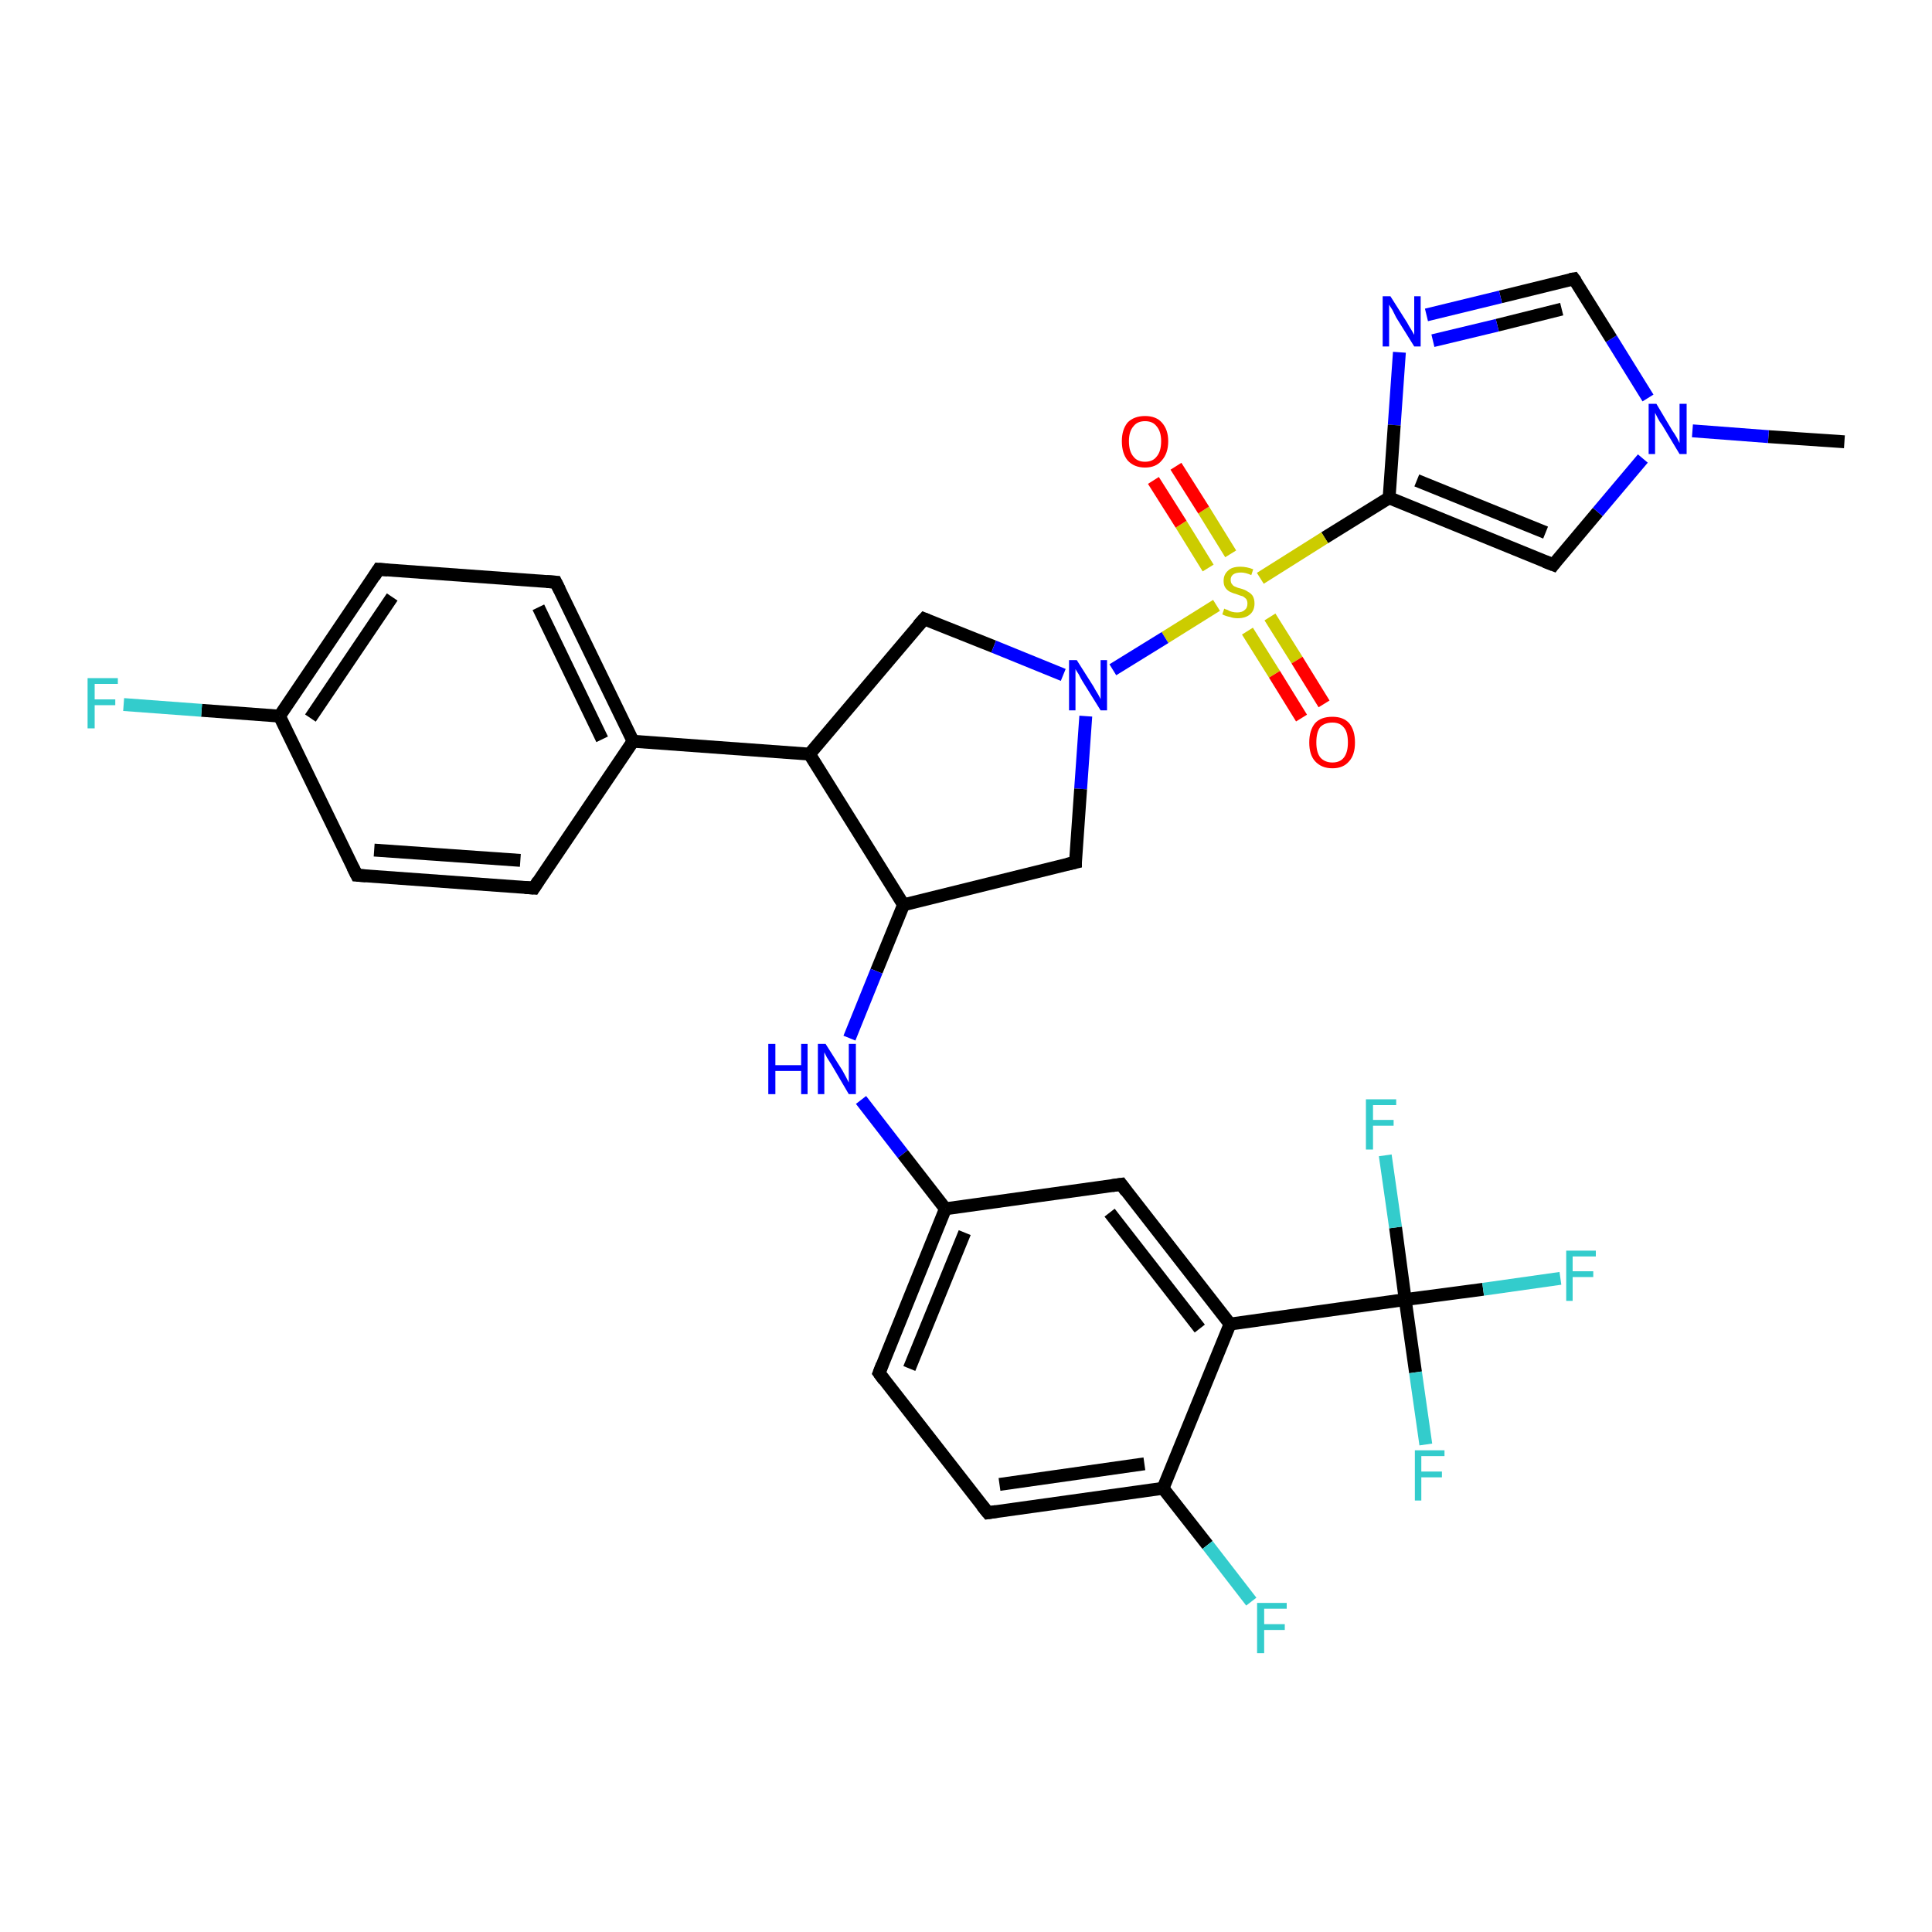 <?xml version='1.0' encoding='iso-8859-1'?>
<svg version='1.1' baseProfile='full'
              xmlns='http://www.w3.org/2000/svg'
                      xmlns:rdkit='http://www.rdkit.org/xml'
                      xmlns:xlink='http://www.w3.org/1999/xlink'
                  xml:space='preserve'
width='300px' height='300px' viewBox='0 0 300 300'>
<!-- END OF HEADER -->
<rect style='opacity:1.0;fill:#FFFFFF;stroke:none' width='300.0' height='300.0' x='0.0' y='0.0'> </rect>
<path class='bond-0 atom-0 atom-1' d='M 286.4,68.6 L 274.6,67.8' style='fill:none;fill-rule:evenodd;stroke:#000000;stroke-width:2.0px;stroke-linecap:butt;stroke-linejoin:miter;stroke-opacity:1' />
<path class='bond-0 atom-0 atom-1' d='M 274.6,67.8 L 262.8,66.9' style='fill:none;fill-rule:evenodd;stroke:#0000FF;stroke-width:2.0px;stroke-linecap:butt;stroke-linejoin:miter;stroke-opacity:1' />
<path class='bond-1 atom-1 atom-2' d='M 255.9,61.8 L 250.2,52.6' style='fill:none;fill-rule:evenodd;stroke:#0000FF;stroke-width:2.0px;stroke-linecap:butt;stroke-linejoin:miter;stroke-opacity:1' />
<path class='bond-1 atom-1 atom-2' d='M 250.2,52.6 L 244.4,43.3' style='fill:none;fill-rule:evenodd;stroke:#000000;stroke-width:2.0px;stroke-linecap:butt;stroke-linejoin:miter;stroke-opacity:1' />
<path class='bond-2 atom-2 atom-3' d='M 244.4,43.3 L 233.0,46.1' style='fill:none;fill-rule:evenodd;stroke:#000000;stroke-width:2.0px;stroke-linecap:butt;stroke-linejoin:miter;stroke-opacity:1' />
<path class='bond-2 atom-2 atom-3' d='M 233.0,46.1 L 221.5,48.9' style='fill:none;fill-rule:evenodd;stroke:#0000FF;stroke-width:2.0px;stroke-linecap:butt;stroke-linejoin:miter;stroke-opacity:1' />
<path class='bond-2 atom-2 atom-3' d='M 242.5,48.0 L 232.5,50.5' style='fill:none;fill-rule:evenodd;stroke:#000000;stroke-width:2.0px;stroke-linecap:butt;stroke-linejoin:miter;stroke-opacity:1' />
<path class='bond-2 atom-2 atom-3' d='M 232.5,50.5 L 222.5,52.9' style='fill:none;fill-rule:evenodd;stroke:#0000FF;stroke-width:2.0px;stroke-linecap:butt;stroke-linejoin:miter;stroke-opacity:1' />
<path class='bond-3 atom-3 atom-4' d='M 217.3,54.7 L 216.5,66.0' style='fill:none;fill-rule:evenodd;stroke:#0000FF;stroke-width:2.0px;stroke-linecap:butt;stroke-linejoin:miter;stroke-opacity:1' />
<path class='bond-3 atom-3 atom-4' d='M 216.5,66.0 L 215.7,77.3' style='fill:none;fill-rule:evenodd;stroke:#000000;stroke-width:2.0px;stroke-linecap:butt;stroke-linejoin:miter;stroke-opacity:1' />
<path class='bond-4 atom-4 atom-5' d='M 215.7,77.3 L 241.2,87.7' style='fill:none;fill-rule:evenodd;stroke:#000000;stroke-width:2.0px;stroke-linecap:butt;stroke-linejoin:miter;stroke-opacity:1' />
<path class='bond-4 atom-4 atom-5' d='M 220.0,74.6 L 240.0,82.7' style='fill:none;fill-rule:evenodd;stroke:#000000;stroke-width:2.0px;stroke-linecap:butt;stroke-linejoin:miter;stroke-opacity:1' />
<path class='bond-5 atom-4 atom-6' d='M 215.7,77.3 L 205.7,83.5' style='fill:none;fill-rule:evenodd;stroke:#000000;stroke-width:2.0px;stroke-linecap:butt;stroke-linejoin:miter;stroke-opacity:1' />
<path class='bond-5 atom-4 atom-6' d='M 205.7,83.5 L 195.7,89.8' style='fill:none;fill-rule:evenodd;stroke:#CCCC00;stroke-width:2.0px;stroke-linecap:butt;stroke-linejoin:miter;stroke-opacity:1' />
<path class='bond-6 atom-6 atom-7' d='M 191.1,86.0 L 186.9,79.2' style='fill:none;fill-rule:evenodd;stroke:#CCCC00;stroke-width:2.0px;stroke-linecap:butt;stroke-linejoin:miter;stroke-opacity:1' />
<path class='bond-6 atom-6 atom-7' d='M 186.9,79.2 L 182.6,72.4' style='fill:none;fill-rule:evenodd;stroke:#FF0000;stroke-width:2.0px;stroke-linecap:butt;stroke-linejoin:miter;stroke-opacity:1' />
<path class='bond-6 atom-6 atom-7' d='M 187.6,88.2 L 183.4,81.4' style='fill:none;fill-rule:evenodd;stroke:#CCCC00;stroke-width:2.0px;stroke-linecap:butt;stroke-linejoin:miter;stroke-opacity:1' />
<path class='bond-6 atom-6 atom-7' d='M 183.4,81.4 L 179.1,74.6' style='fill:none;fill-rule:evenodd;stroke:#FF0000;stroke-width:2.0px;stroke-linecap:butt;stroke-linejoin:miter;stroke-opacity:1' />
<path class='bond-7 atom-6 atom-8' d='M 193.7,98.0 L 197.9,104.7' style='fill:none;fill-rule:evenodd;stroke:#CCCC00;stroke-width:2.0px;stroke-linecap:butt;stroke-linejoin:miter;stroke-opacity:1' />
<path class='bond-7 atom-6 atom-8' d='M 197.9,104.7 L 202.1,111.5' style='fill:none;fill-rule:evenodd;stroke:#FF0000;stroke-width:2.0px;stroke-linecap:butt;stroke-linejoin:miter;stroke-opacity:1' />
<path class='bond-7 atom-6 atom-8' d='M 197.2,95.8 L 201.4,102.5' style='fill:none;fill-rule:evenodd;stroke:#CCCC00;stroke-width:2.0px;stroke-linecap:butt;stroke-linejoin:miter;stroke-opacity:1' />
<path class='bond-7 atom-6 atom-8' d='M 201.4,102.5 L 205.6,109.3' style='fill:none;fill-rule:evenodd;stroke:#FF0000;stroke-width:2.0px;stroke-linecap:butt;stroke-linejoin:miter;stroke-opacity:1' />
<path class='bond-8 atom-6 atom-9' d='M 188.9,94.0 L 180.9,99.0' style='fill:none;fill-rule:evenodd;stroke:#CCCC00;stroke-width:2.0px;stroke-linecap:butt;stroke-linejoin:miter;stroke-opacity:1' />
<path class='bond-8 atom-6 atom-9' d='M 180.9,99.0 L 172.8,104.0' style='fill:none;fill-rule:evenodd;stroke:#0000FF;stroke-width:2.0px;stroke-linecap:butt;stroke-linejoin:miter;stroke-opacity:1' />
<path class='bond-9 atom-9 atom-10' d='M 168.6,111.2 L 167.8,122.5' style='fill:none;fill-rule:evenodd;stroke:#0000FF;stroke-width:2.0px;stroke-linecap:butt;stroke-linejoin:miter;stroke-opacity:1' />
<path class='bond-9 atom-9 atom-10' d='M 167.8,122.5 L 167.0,133.9' style='fill:none;fill-rule:evenodd;stroke:#000000;stroke-width:2.0px;stroke-linecap:butt;stroke-linejoin:miter;stroke-opacity:1' />
<path class='bond-10 atom-10 atom-11' d='M 167.0,133.9 L 140.3,140.5' style='fill:none;fill-rule:evenodd;stroke:#000000;stroke-width:2.0px;stroke-linecap:butt;stroke-linejoin:miter;stroke-opacity:1' />
<path class='bond-11 atom-11 atom-12' d='M 140.3,140.5 L 136.1,150.8' style='fill:none;fill-rule:evenodd;stroke:#000000;stroke-width:2.0px;stroke-linecap:butt;stroke-linejoin:miter;stroke-opacity:1' />
<path class='bond-11 atom-11 atom-12' d='M 136.1,150.8 L 131.9,161.2' style='fill:none;fill-rule:evenodd;stroke:#0000FF;stroke-width:2.0px;stroke-linecap:butt;stroke-linejoin:miter;stroke-opacity:1' />
<path class='bond-12 atom-12 atom-13' d='M 133.7,170.8 L 140.2,179.2' style='fill:none;fill-rule:evenodd;stroke:#0000FF;stroke-width:2.0px;stroke-linecap:butt;stroke-linejoin:miter;stroke-opacity:1' />
<path class='bond-12 atom-12 atom-13' d='M 140.2,179.2 L 146.8,187.7' style='fill:none;fill-rule:evenodd;stroke:#000000;stroke-width:2.0px;stroke-linecap:butt;stroke-linejoin:miter;stroke-opacity:1' />
<path class='bond-13 atom-13 atom-14' d='M 146.8,187.7 L 136.5,213.2' style='fill:none;fill-rule:evenodd;stroke:#000000;stroke-width:2.0px;stroke-linecap:butt;stroke-linejoin:miter;stroke-opacity:1' />
<path class='bond-13 atom-13 atom-14' d='M 149.8,191.4 L 141.2,212.5' style='fill:none;fill-rule:evenodd;stroke:#000000;stroke-width:2.0px;stroke-linecap:butt;stroke-linejoin:miter;stroke-opacity:1' />
<path class='bond-14 atom-14 atom-15' d='M 136.5,213.2 L 153.4,234.9' style='fill:none;fill-rule:evenodd;stroke:#000000;stroke-width:2.0px;stroke-linecap:butt;stroke-linejoin:miter;stroke-opacity:1' />
<path class='bond-15 atom-15 atom-16' d='M 153.4,234.9 L 180.6,231.1' style='fill:none;fill-rule:evenodd;stroke:#000000;stroke-width:2.0px;stroke-linecap:butt;stroke-linejoin:miter;stroke-opacity:1' />
<path class='bond-15 atom-15 atom-16' d='M 155.2,230.5 L 177.7,227.3' style='fill:none;fill-rule:evenodd;stroke:#000000;stroke-width:2.0px;stroke-linecap:butt;stroke-linejoin:miter;stroke-opacity:1' />
<path class='bond-16 atom-16 atom-17' d='M 180.6,231.1 L 187.5,239.9' style='fill:none;fill-rule:evenodd;stroke:#000000;stroke-width:2.0px;stroke-linecap:butt;stroke-linejoin:miter;stroke-opacity:1' />
<path class='bond-16 atom-16 atom-17' d='M 187.5,239.9 L 194.3,248.7' style='fill:none;fill-rule:evenodd;stroke:#33CCCC;stroke-width:2.0px;stroke-linecap:butt;stroke-linejoin:miter;stroke-opacity:1' />
<path class='bond-17 atom-16 atom-18' d='M 180.6,231.1 L 191.0,205.6' style='fill:none;fill-rule:evenodd;stroke:#000000;stroke-width:2.0px;stroke-linecap:butt;stroke-linejoin:miter;stroke-opacity:1' />
<path class='bond-18 atom-18 atom-19' d='M 191.0,205.6 L 174.1,183.9' style='fill:none;fill-rule:evenodd;stroke:#000000;stroke-width:2.0px;stroke-linecap:butt;stroke-linejoin:miter;stroke-opacity:1' />
<path class='bond-18 atom-18 atom-19' d='M 186.3,206.3 L 172.3,188.3' style='fill:none;fill-rule:evenodd;stroke:#000000;stroke-width:2.0px;stroke-linecap:butt;stroke-linejoin:miter;stroke-opacity:1' />
<path class='bond-19 atom-18 atom-20' d='M 191.0,205.6 L 218.2,201.8' style='fill:none;fill-rule:evenodd;stroke:#000000;stroke-width:2.0px;stroke-linecap:butt;stroke-linejoin:miter;stroke-opacity:1' />
<path class='bond-20 atom-20 atom-21' d='M 218.2,201.8 L 230.3,200.2' style='fill:none;fill-rule:evenodd;stroke:#000000;stroke-width:2.0px;stroke-linecap:butt;stroke-linejoin:miter;stroke-opacity:1' />
<path class='bond-20 atom-20 atom-21' d='M 230.3,200.2 L 242.3,198.5' style='fill:none;fill-rule:evenodd;stroke:#33CCCC;stroke-width:2.0px;stroke-linecap:butt;stroke-linejoin:miter;stroke-opacity:1' />
<path class='bond-21 atom-20 atom-22' d='M 218.2,201.8 L 219.8,213.1' style='fill:none;fill-rule:evenodd;stroke:#000000;stroke-width:2.0px;stroke-linecap:butt;stroke-linejoin:miter;stroke-opacity:1' />
<path class='bond-21 atom-20 atom-22' d='M 219.8,213.1 L 221.4,224.3' style='fill:none;fill-rule:evenodd;stroke:#33CCCC;stroke-width:2.0px;stroke-linecap:butt;stroke-linejoin:miter;stroke-opacity:1' />
<path class='bond-22 atom-20 atom-23' d='M 218.2,201.8 L 216.7,190.6' style='fill:none;fill-rule:evenodd;stroke:#000000;stroke-width:2.0px;stroke-linecap:butt;stroke-linejoin:miter;stroke-opacity:1' />
<path class='bond-22 atom-20 atom-23' d='M 216.7,190.6 L 215.1,179.4' style='fill:none;fill-rule:evenodd;stroke:#33CCCC;stroke-width:2.0px;stroke-linecap:butt;stroke-linejoin:miter;stroke-opacity:1' />
<path class='bond-23 atom-11 atom-24' d='M 140.3,140.5 L 125.7,117.1' style='fill:none;fill-rule:evenodd;stroke:#000000;stroke-width:2.0px;stroke-linecap:butt;stroke-linejoin:miter;stroke-opacity:1' />
<path class='bond-24 atom-24 atom-25' d='M 125.7,117.1 L 143.5,96.1' style='fill:none;fill-rule:evenodd;stroke:#000000;stroke-width:2.0px;stroke-linecap:butt;stroke-linejoin:miter;stroke-opacity:1' />
<path class='bond-25 atom-24 atom-26' d='M 125.7,117.1 L 98.3,115.1' style='fill:none;fill-rule:evenodd;stroke:#000000;stroke-width:2.0px;stroke-linecap:butt;stroke-linejoin:miter;stroke-opacity:1' />
<path class='bond-26 atom-26 atom-27' d='M 98.3,115.1 L 86.3,90.4' style='fill:none;fill-rule:evenodd;stroke:#000000;stroke-width:2.0px;stroke-linecap:butt;stroke-linejoin:miter;stroke-opacity:1' />
<path class='bond-26 atom-26 atom-27' d='M 93.5,114.8 L 83.6,94.3' style='fill:none;fill-rule:evenodd;stroke:#000000;stroke-width:2.0px;stroke-linecap:butt;stroke-linejoin:miter;stroke-opacity:1' />
<path class='bond-27 atom-27 atom-28' d='M 86.3,90.4 L 58.8,88.4' style='fill:none;fill-rule:evenodd;stroke:#000000;stroke-width:2.0px;stroke-linecap:butt;stroke-linejoin:miter;stroke-opacity:1' />
<path class='bond-28 atom-28 atom-29' d='M 58.8,88.4 L 43.4,111.2' style='fill:none;fill-rule:evenodd;stroke:#000000;stroke-width:2.0px;stroke-linecap:butt;stroke-linejoin:miter;stroke-opacity:1' />
<path class='bond-28 atom-28 atom-29' d='M 60.9,92.7 L 48.2,111.5' style='fill:none;fill-rule:evenodd;stroke:#000000;stroke-width:2.0px;stroke-linecap:butt;stroke-linejoin:miter;stroke-opacity:1' />
<path class='bond-29 atom-29 atom-30' d='M 43.4,111.2 L 31.3,110.3' style='fill:none;fill-rule:evenodd;stroke:#000000;stroke-width:2.0px;stroke-linecap:butt;stroke-linejoin:miter;stroke-opacity:1' />
<path class='bond-29 atom-29 atom-30' d='M 31.3,110.3 L 19.2,109.4' style='fill:none;fill-rule:evenodd;stroke:#33CCCC;stroke-width:2.0px;stroke-linecap:butt;stroke-linejoin:miter;stroke-opacity:1' />
<path class='bond-30 atom-29 atom-31' d='M 43.4,111.2 L 55.4,135.9' style='fill:none;fill-rule:evenodd;stroke:#000000;stroke-width:2.0px;stroke-linecap:butt;stroke-linejoin:miter;stroke-opacity:1' />
<path class='bond-31 atom-31 atom-32' d='M 55.4,135.9 L 82.9,137.9' style='fill:none;fill-rule:evenodd;stroke:#000000;stroke-width:2.0px;stroke-linecap:butt;stroke-linejoin:miter;stroke-opacity:1' />
<path class='bond-31 atom-31 atom-32' d='M 58.1,132.0 L 80.8,133.6' style='fill:none;fill-rule:evenodd;stroke:#000000;stroke-width:2.0px;stroke-linecap:butt;stroke-linejoin:miter;stroke-opacity:1' />
<path class='bond-32 atom-5 atom-1' d='M 241.2,87.7 L 248.1,79.5' style='fill:none;fill-rule:evenodd;stroke:#000000;stroke-width:2.0px;stroke-linecap:butt;stroke-linejoin:miter;stroke-opacity:1' />
<path class='bond-32 atom-5 atom-1' d='M 248.1,79.5 L 255.1,71.2' style='fill:none;fill-rule:evenodd;stroke:#0000FF;stroke-width:2.0px;stroke-linecap:butt;stroke-linejoin:miter;stroke-opacity:1' />
<path class='bond-33 atom-25 atom-9' d='M 143.5,96.1 L 154.3,100.4' style='fill:none;fill-rule:evenodd;stroke:#000000;stroke-width:2.0px;stroke-linecap:butt;stroke-linejoin:miter;stroke-opacity:1' />
<path class='bond-33 atom-25 atom-9' d='M 154.3,100.4 L 165.1,104.8' style='fill:none;fill-rule:evenodd;stroke:#0000FF;stroke-width:2.0px;stroke-linecap:butt;stroke-linejoin:miter;stroke-opacity:1' />
<path class='bond-34 atom-32 atom-26' d='M 82.9,137.9 L 98.3,115.1' style='fill:none;fill-rule:evenodd;stroke:#000000;stroke-width:2.0px;stroke-linecap:butt;stroke-linejoin:miter;stroke-opacity:1' />
<path class='bond-35 atom-19 atom-13' d='M 174.1,183.9 L 146.8,187.7' style='fill:none;fill-rule:evenodd;stroke:#000000;stroke-width:2.0px;stroke-linecap:butt;stroke-linejoin:miter;stroke-opacity:1' />
<path d='M 244.7,43.7 L 244.4,43.3 L 243.8,43.4' style='fill:none;stroke:#000000;stroke-width:2.0px;stroke-linecap:butt;stroke-linejoin:miter;stroke-opacity:1;' />
<path d='M 239.9,87.2 L 241.2,87.7 L 241.5,87.3' style='fill:none;stroke:#000000;stroke-width:2.0px;stroke-linecap:butt;stroke-linejoin:miter;stroke-opacity:1;' />
<path d='M 167.0,133.3 L 167.0,133.9 L 165.7,134.2' style='fill:none;stroke:#000000;stroke-width:2.0px;stroke-linecap:butt;stroke-linejoin:miter;stroke-opacity:1;' />
<path d='M 137.0,211.9 L 136.5,213.2 L 137.3,214.3' style='fill:none;stroke:#000000;stroke-width:2.0px;stroke-linecap:butt;stroke-linejoin:miter;stroke-opacity:1;' />
<path d='M 152.5,233.8 L 153.4,234.9 L 154.7,234.7' style='fill:none;stroke:#000000;stroke-width:2.0px;stroke-linecap:butt;stroke-linejoin:miter;stroke-opacity:1;' />
<path d='M 174.9,185.0 L 174.1,183.9 L 172.7,184.1' style='fill:none;stroke:#000000;stroke-width:2.0px;stroke-linecap:butt;stroke-linejoin:miter;stroke-opacity:1;' />
<path d='M 142.6,97.1 L 143.5,96.1 L 144.0,96.3' style='fill:none;stroke:#000000;stroke-width:2.0px;stroke-linecap:butt;stroke-linejoin:miter;stroke-opacity:1;' />
<path d='M 86.9,91.6 L 86.3,90.4 L 84.9,90.3' style='fill:none;stroke:#000000;stroke-width:2.0px;stroke-linecap:butt;stroke-linejoin:miter;stroke-opacity:1;' />
<path d='M 60.2,88.5 L 58.8,88.4 L 58.1,89.5' style='fill:none;stroke:#000000;stroke-width:2.0px;stroke-linecap:butt;stroke-linejoin:miter;stroke-opacity:1;' />
<path d='M 54.8,134.7 L 55.4,135.9 L 56.8,136.0' style='fill:none;stroke:#000000;stroke-width:2.0px;stroke-linecap:butt;stroke-linejoin:miter;stroke-opacity:1;' />
<path d='M 81.5,137.8 L 82.9,137.9 L 83.6,136.8' style='fill:none;stroke:#000000;stroke-width:2.0px;stroke-linecap:butt;stroke-linejoin:miter;stroke-opacity:1;' />
<path class='atom-1' d='M 257.2 62.7
L 259.7 66.9
Q 260.0 67.3, 260.4 68.0
Q 260.8 68.8, 260.8 68.8
L 260.8 62.7
L 261.9 62.7
L 261.9 70.5
L 260.8 70.5
L 258.1 66.0
Q 257.7 65.5, 257.4 64.9
Q 257.1 64.3, 257.0 64.1
L 257.0 70.5
L 256.0 70.5
L 256.0 62.7
L 257.2 62.7
' fill='#0000FF'/>
<path class='atom-3' d='M 215.9 46.0
L 218.5 50.1
Q 218.7 50.5, 219.2 51.3
Q 219.6 52.0, 219.6 52.0
L 219.6 46.0
L 220.6 46.0
L 220.6 53.8
L 219.6 53.8
L 216.8 49.3
Q 216.5 48.7, 216.2 48.1
Q 215.8 47.5, 215.7 47.3
L 215.7 53.8
L 214.7 53.8
L 214.7 46.0
L 215.9 46.0
' fill='#0000FF'/>
<path class='atom-6' d='M 190.1 94.5
Q 190.2 94.6, 190.6 94.7
Q 190.9 94.9, 191.3 95.0
Q 191.7 95.1, 192.1 95.1
Q 192.9 95.1, 193.3 94.7
Q 193.7 94.4, 193.7 93.7
Q 193.7 93.3, 193.5 93.0
Q 193.3 92.8, 193.0 92.6
Q 192.6 92.5, 192.1 92.3
Q 191.4 92.1, 191.0 91.9
Q 190.6 91.7, 190.3 91.3
Q 190.0 90.9, 190.0 90.2
Q 190.0 89.2, 190.7 88.6
Q 191.3 88.0, 192.6 88.0
Q 193.6 88.0, 194.6 88.4
L 194.3 89.3
Q 193.4 88.9, 192.7 88.9
Q 191.9 88.9, 191.5 89.2
Q 191.1 89.5, 191.1 90.0
Q 191.1 90.5, 191.3 90.7
Q 191.5 91.0, 191.8 91.1
Q 192.2 91.3, 192.7 91.4
Q 193.4 91.6, 193.8 91.9
Q 194.2 92.1, 194.5 92.5
Q 194.8 93.0, 194.8 93.7
Q 194.8 94.8, 194.1 95.4
Q 193.4 96.0, 192.2 96.0
Q 191.5 96.0, 191.0 95.8
Q 190.4 95.7, 189.8 95.4
L 190.1 94.5
' fill='#CCCC00'/>
<path class='atom-7' d='M 174.2 68.5
Q 174.2 66.7, 175.1 65.6
Q 176.1 64.6, 177.8 64.6
Q 179.5 64.6, 180.4 65.6
Q 181.4 66.7, 181.4 68.5
Q 181.4 70.4, 180.4 71.5
Q 179.5 72.6, 177.8 72.6
Q 176.1 72.6, 175.1 71.5
Q 174.2 70.4, 174.2 68.5
M 177.8 71.7
Q 179.0 71.7, 179.6 70.9
Q 180.3 70.1, 180.3 68.5
Q 180.3 67.0, 179.6 66.2
Q 179.0 65.4, 177.8 65.4
Q 176.6 65.4, 176.0 66.2
Q 175.3 67.0, 175.3 68.5
Q 175.3 70.1, 176.0 70.9
Q 176.6 71.7, 177.8 71.7
' fill='#FF0000'/>
<path class='atom-8' d='M 203.3 115.3
Q 203.3 113.4, 204.2 112.3
Q 205.1 111.3, 206.9 111.3
Q 208.6 111.3, 209.5 112.3
Q 210.4 113.4, 210.4 115.3
Q 210.4 117.2, 209.5 118.2
Q 208.6 119.3, 206.9 119.3
Q 205.2 119.3, 204.2 118.2
Q 203.3 117.2, 203.3 115.3
M 206.9 118.4
Q 208.1 118.4, 208.7 117.6
Q 209.3 116.8, 209.3 115.3
Q 209.3 113.7, 208.7 113.0
Q 208.1 112.2, 206.9 112.2
Q 205.7 112.2, 205.0 112.9
Q 204.4 113.7, 204.4 115.3
Q 204.4 116.8, 205.0 117.6
Q 205.7 118.4, 206.9 118.4
' fill='#FF0000'/>
<path class='atom-9' d='M 167.2 102.5
L 169.8 106.6
Q 170.0 107.0, 170.5 107.8
Q 170.9 108.5, 170.9 108.6
L 170.9 102.5
L 171.9 102.5
L 171.9 110.3
L 170.9 110.3
L 168.1 105.8
Q 167.8 105.3, 167.5 104.7
Q 167.1 104.1, 167.0 103.9
L 167.0 110.3
L 166.0 110.3
L 166.0 102.5
L 167.2 102.5
' fill='#0000FF'/>
<path class='atom-12' d='M 119.3 162.1
L 120.4 162.1
L 120.4 165.4
L 124.4 165.4
L 124.4 162.1
L 125.4 162.1
L 125.4 169.9
L 124.4 169.9
L 124.4 166.3
L 120.4 166.3
L 120.4 169.9
L 119.3 169.9
L 119.3 162.1
' fill='#0000FF'/>
<path class='atom-12' d='M 128.2 162.1
L 130.8 166.2
Q 131.0 166.6, 131.4 167.3
Q 131.8 168.1, 131.8 168.1
L 131.8 162.1
L 132.9 162.1
L 132.9 169.9
L 131.8 169.9
L 129.1 165.3
Q 128.8 164.8, 128.4 164.2
Q 128.1 163.6, 128.0 163.4
L 128.0 169.9
L 127.0 169.9
L 127.0 162.1
L 128.2 162.1
' fill='#0000FF'/>
<path class='atom-17' d='M 195.2 248.9
L 199.8 248.9
L 199.8 249.8
L 196.3 249.8
L 196.3 252.2
L 199.5 252.2
L 199.5 253.1
L 196.3 253.1
L 196.3 256.7
L 195.2 256.7
L 195.2 248.9
' fill='#33CCCC'/>
<path class='atom-21' d='M 243.2 194.2
L 247.8 194.2
L 247.8 195.1
L 244.2 195.1
L 244.2 197.4
L 247.4 197.4
L 247.4 198.3
L 244.2 198.3
L 244.2 202.0
L 243.2 202.0
L 243.2 194.2
' fill='#33CCCC'/>
<path class='atom-22' d='M 219.7 225.2
L 224.3 225.2
L 224.3 226.1
L 220.7 226.1
L 220.7 228.5
L 223.9 228.5
L 223.9 229.4
L 220.7 229.4
L 220.7 233.0
L 219.7 233.0
L 219.7 225.2
' fill='#33CCCC'/>
<path class='atom-23' d='M 212.1 170.7
L 216.8 170.7
L 216.8 171.6
L 213.2 171.6
L 213.2 173.9
L 216.4 173.9
L 216.4 174.8
L 213.2 174.8
L 213.2 178.5
L 212.1 178.5
L 212.1 170.7
' fill='#33CCCC'/>
<path class='atom-30' d='M 13.6 105.3
L 18.3 105.3
L 18.3 106.2
L 14.7 106.2
L 14.7 108.6
L 17.9 108.6
L 17.9 109.5
L 14.7 109.5
L 14.7 113.1
L 13.6 113.1
L 13.6 105.3
' fill='#33CCCC'/>
</svg>
